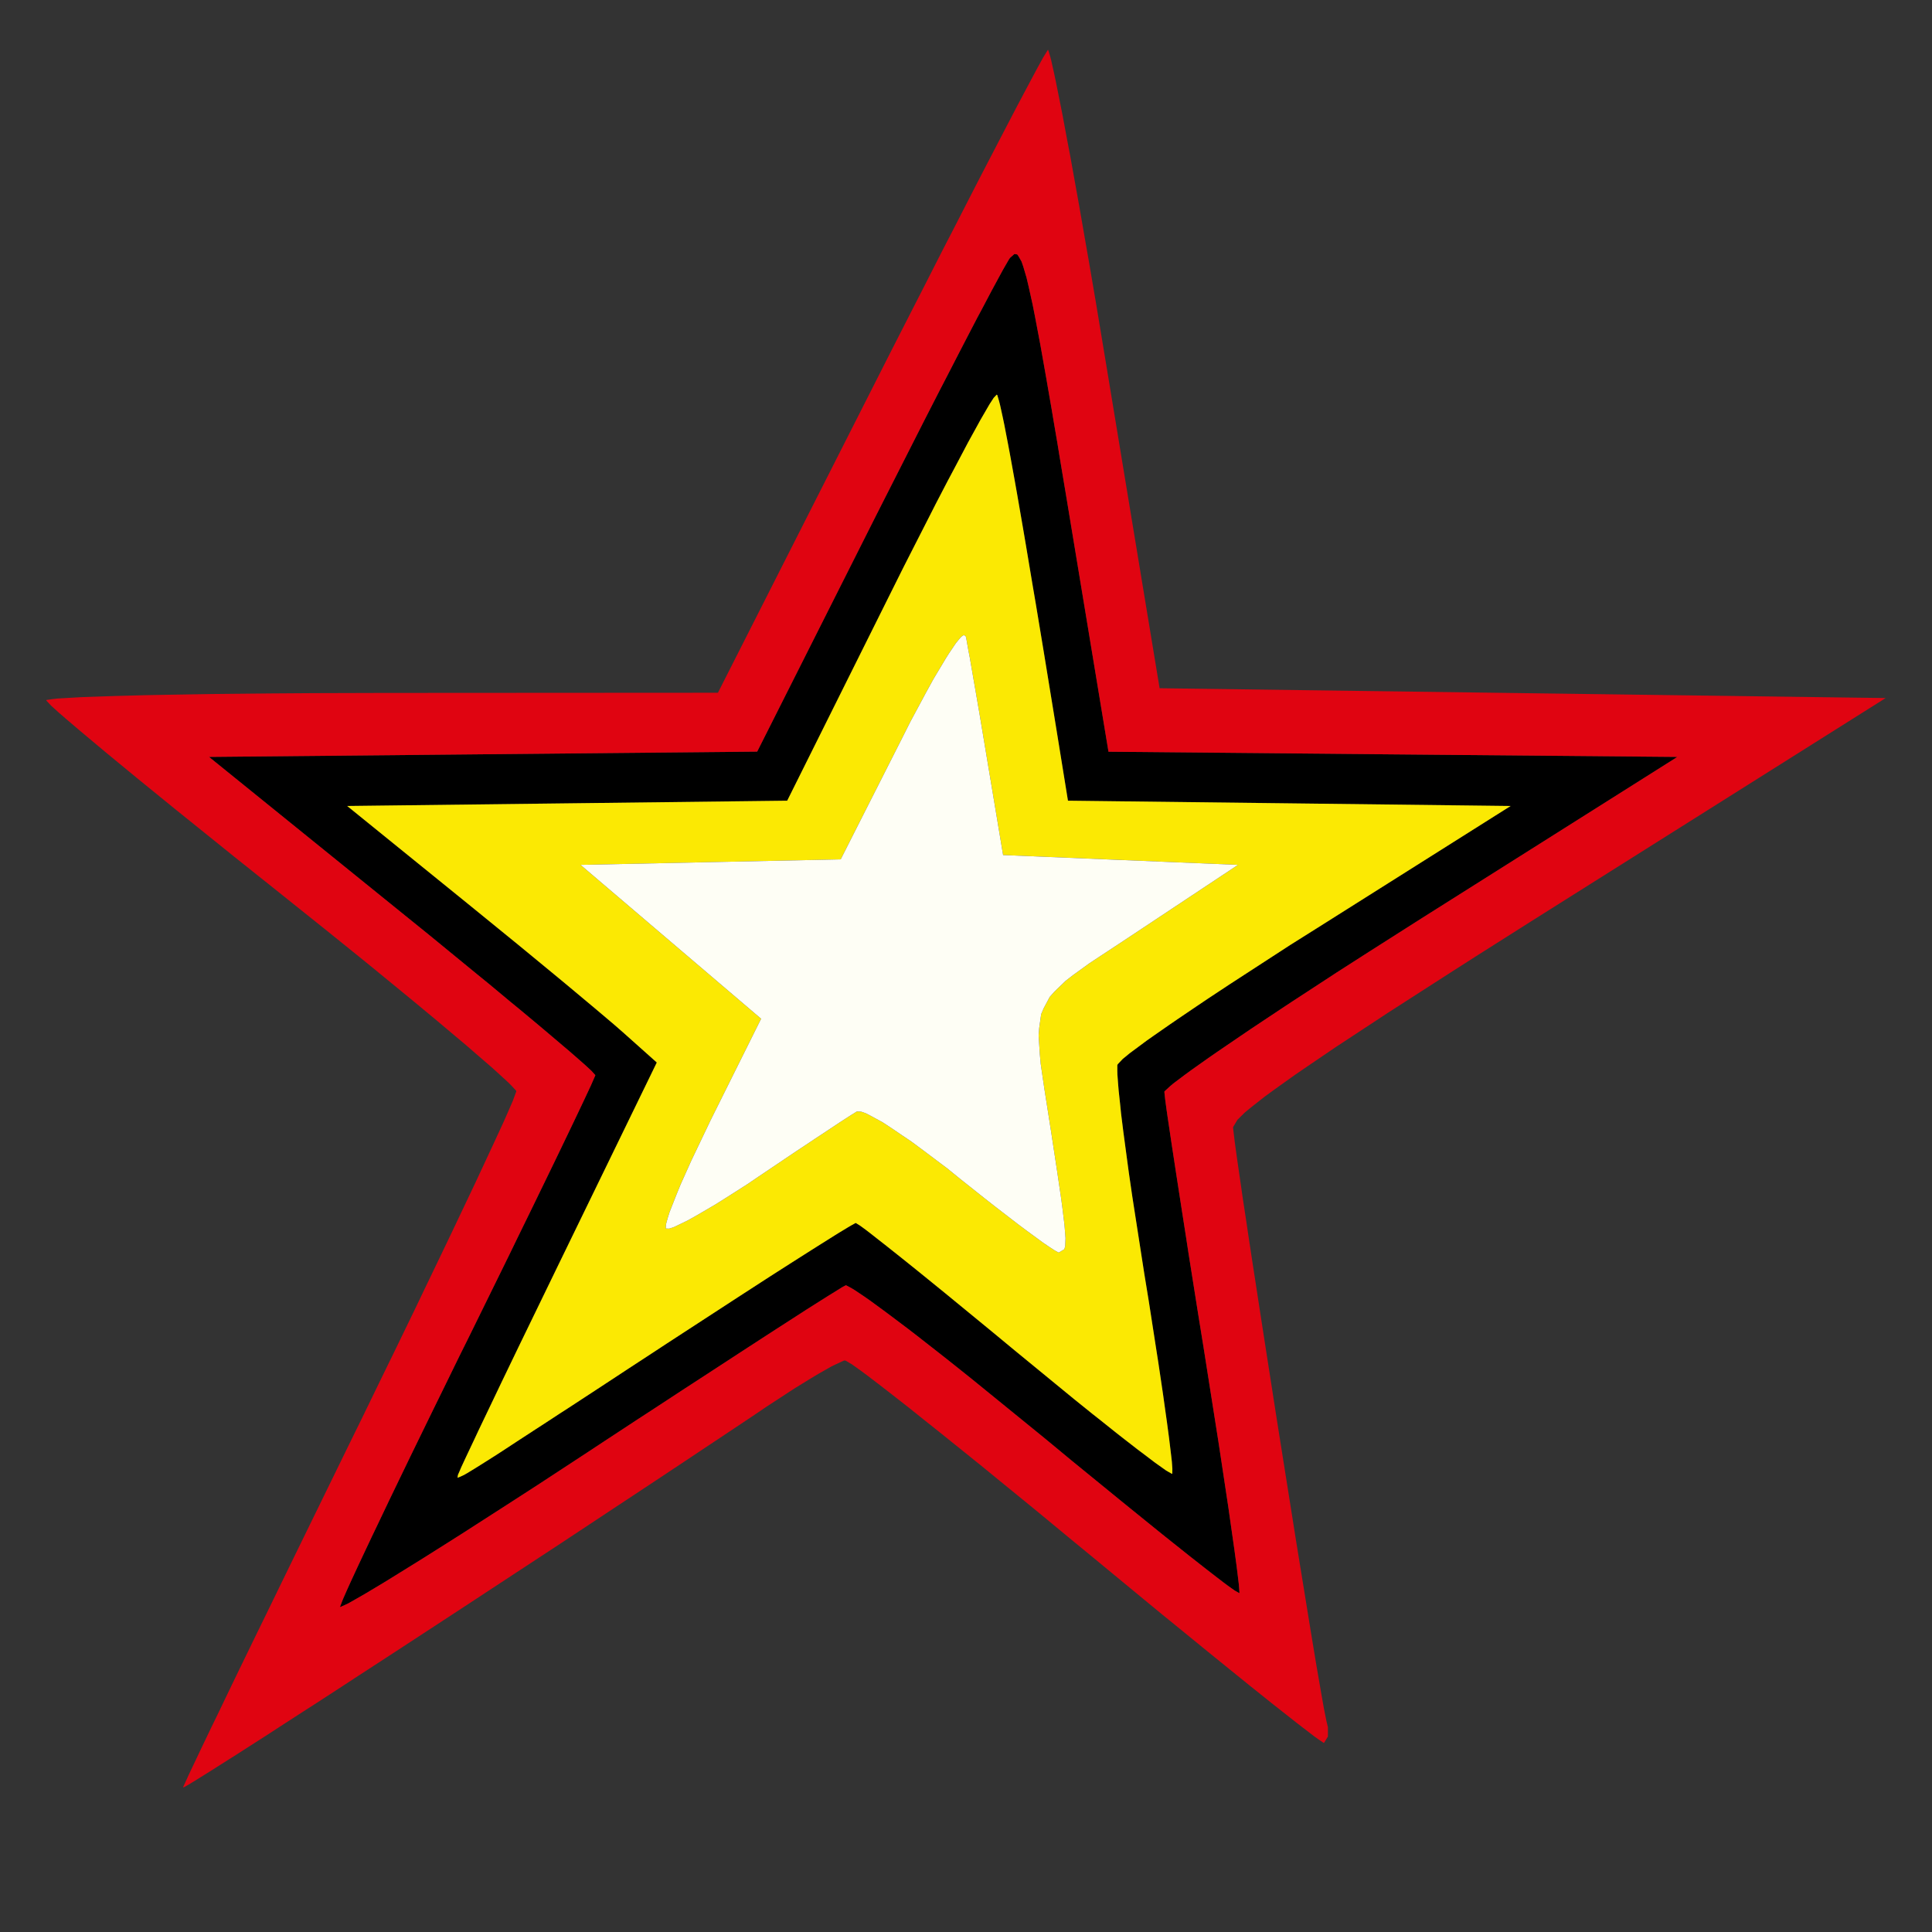 <svg xmlns="http://www.w3.org/2000/svg" xmlns:xlink="http://www.w3.org/1999/xlink" width="1200px" height="1200px" viewBox="0 0 1200 1200">
    <rect x="0" y="0" width="1200" height="1200" fill="#333333" stroke="none"/>
    <g id="0a9f00bd-ede9-4ffc-932f-31d9ad481c5e">
<g style="">
		<g id="0a9f00bd-ede9-4ffc-932f-31d9ad481c5e-child-0">
<path style="stroke: rgb(193,193,193); stroke-width: 0; stroke-dasharray: none; stroke-linecap: butt; stroke-dashoffset: 0; stroke-linejoin: miter; stroke-miterlimit: 4; fill: rgb(0,0,0); fill-rule: nonzero; opacity: 1;" transform="matrix(6.095 0 0 6.095 600 570.555) matrix(1 0 0 1 -2.325 1.22)  translate(-94.455, -97.195)" d="M 102.00 28.29 L 102.14 28.49 L 102.44 29.02 L 102.61 29.51 L 102.95 30.66 L 103.15 31.51 L 103.57 33.40 L 103.82 34.67 L 104.34 37.41 L 104.65 39.15 L 104.97 40.96 L 105.14 41.95 L 105.50 44.02 L 105.69 45.16 L 106.09 47.50 L 106.30 48.79 L 106.74 51.43 L 106.98 52.86 L 111.30 78.97 L 140.29 79.24 L 169.27 79.50 L 143.14 95.99 L 137.89 99.33 L 134.55 101.47 L 132.99 102.49 L 129.94 104.48 L 128.55 105.40 L 125.86 107.19 L 124.68 107.99 L 122.42 109.53 L 121.48 110.18 L 119.73 111.42 L 119.06 111.91 L 117.88 112.80 L 117.53 113.10 L 117.00 113.59 L 117.00 113.68 L 117.08 114.42 L 117.21 115.39 L 117.31 116.09 L 117.54 117.63 L 117.68 118.58 L 117.99 120.61 L 118.17 121.79 L 118.55 124.24 L 118.76 125.60 L 119.20 128.41 L 119.43 129.92 L 120.43 136.22 L 120.98 139.62 L 122.50 149.26 L 122.94 152.16 L 123.14 153.49 L 123.53 156.07 L 123.69 157.20 L 124.00 159.37 L 124.13 160.28 L 124.36 161.98 L 124.44 162.63 L 124.58 163.79 L 124.61 164.14 L 124.65 164.69 L 124.62 164.71 L 124.16 164.45 L 123.47 163.96 L 122.96 163.58 L 121.83 162.71 L 121.11 162.15 L 119.58 160.95 L 118.69 160.24 L 116.82 158.75 L 115.77 157.90 L 113.62 156.16 L 112.45 155.21 L 107.56 151.22 L 104.89 149.01 L 97.28 142.82 L 94.96 140.97 L 93.89 140.13 L 91.82 138.51 L 90.90 137.80 L 89.12 136.46 L 88.37 135.90 L 86.96 134.87 L 86.40 134.48 L 85.40 133.81 L 85.08 133.62 L 84.55 133.34 L 84.48 133.37 L 84.16 133.54 L 83.76 133.79 L 82.79 134.39 L 82.09 134.83 L 80.54 135.81 L 79.58 136.43 L 77.53 137.75 L 76.34 138.52 L 73.86 140.13 L 72.48 141.03 L 69.64 142.88 L 68.10 143.88 L 64.97 145.93 L 63.31 147.01 L 59.96 149.21 L 58.23 150.35 L 53.16 153.67 L 49.94 155.75 L 48.43 156.72 L 45.49 158.61 L 44.15 159.46 L 41.55 161.10 L 40.41 161.81 L 38.23 163.16 L 37.32 163.72 L 35.63 164.73 L 34.99 165.10 L 33.85 165.75 L 33.51 165.91 L 33.00 166.14 L 33.00 166.08 L 33.27 165.37 L 33.70 164.39 L 34.03 163.66 L 34.76 162.08 L 35.23 161.08 L 36.23 158.96 L 36.82 157.73 L 38.05 155.15 L 38.74 153.72 L 40.17 150.76 L 40.95 149.16 L 42.54 145.90 L 43.39 144.17 L 45.10 140.67 L 46.00 138.86 L 48.61 133.55 L 50.27 130.17 L 51.04 128.58 L 52.56 125.47 L 53.25 124.05 L 54.59 121.29 L 55.18 120.07 L 56.30 117.74 L 56.77 116.76 L 57.64 114.93 L 57.97 114.23 L 58.56 112.97 L 58.73 112.58 L 59.00 111.96 L 59.00 111.92 L 58.60 111.48 L 57.95 110.88 L 57.45 110.44 L 56.34 109.47 L 55.63 108.87 L 54.11 107.58 L 53.22 106.83 L 51.35 105.27 L 50.30 104.41 L 48.14 102.61 L 46.96 101.65 L 42.03 97.61 L 39.32 95.42 L 19.64 79.50 L 47.57 79.23 L 75.50 78.96 L 87.70 54.73 L 92.55 45.17 L 94.05 42.24 L 94.75 40.89 L 96.11 38.25 L 96.72 37.07 L 97.90 34.80 L 98.42 33.83 L 99.39 31.99 L 99.78 31.27 L 100.50 29.94 L 100.75 29.50 L 101.18 28.76 L 101.28 28.63 L 101.71 28.25 M 99.60 42.91 L 99.19 43.54 L 98.90 44.04 L 98.25 45.16 L 97.85 45.89 L 96.99 47.45 L 96.50 48.38 L 95.47 50.33 L 94.89 51.42 L 93.71 53.69 L 93.08 54.93 L 90.42 60.15 L 88.99 63.02 L 78.56 83.96 L 56.14 84.23 L 33.72 84.50 L 46.06 94.50 L 51.12 98.62 L 54.35 101.28 L 55.78 102.46 L 57.17 103.62 L 57.79 104.14 L 59.00 105.15 L 59.52 105.59 L 60.50 106.42 L 60.89 106.75 L 61.59 107.36 L 61.83 107.57 L 65.27 110.64 L 55.14 131.47 L 51.20 139.59 L 50.02 142.04 L 49.48 143.16 L 48.44 145.34 L 47.98 146.30 L 47.10 148.14 L 46.74 148.91 L 46.06 150.35 L 45.80 150.90 L 45.34 151.89 L 45.21 152.20 L 45.00 152.68 L 45.00 152.71 L 44.96 152.96 L 45.24 152.85 L 45.61 152.68 L 45.96 152.48 L 46.78 151.98 L 47.42 151.58 L 48.89 150.65 L 49.92 149.98 L 51.00 149.27 L 51.63 148.86 L 52.95 148.00 L 53.71 147.51 L 55.28 146.48 L 56.18 145.90 L 58.03 144.69 L 59.07 144.01 L 61.22 142.60 L 62.42 141.81 L 64.90 140.19 L 66.27 139.29 L 73.60 134.52 L 75.81 133.09 L 76.83 132.43 L 78.80 131.17 L 79.68 130.61 L 81.35 129.55 L 82.05 129.11 L 83.37 128.28 L 83.87 127.97 L 84.78 127.42 L 85.07 127.25 L 85.52 127.00 L 85.56 127.00 L 85.98 127.26 L 86.57 127.69 L 87.00 128.02 L 87.94 128.76 L 88.53 129.22 L 89.79 130.22 L 90.53 130.81 L 92.06 132.04 L 92.91 132.73 L 94.67 134.16 L 95.62 134.94 L 99.58 138.19 L 101.73 139.97 L 107.84 144.98 L 109.69 146.47 L 110.54 147.14 L 112.18 148.45 L 112.91 149.02 L 114.30 150.10 L 114.89 150.54 L 115.98 151.37 L 116.40 151.67 L 117.16 152.21 L 117.40 152.35 L 117.77 152.56 L 117.80 152.54 L 117.81 152.05 L 117.76 151.33 L 117.70 150.80 L 117.56 149.63 L 117.47 148.89 L 117.26 147.31 L 117.13 146.39 L 116.86 144.46 L 116.70 143.38 L 116.37 141.16 L 116.18 139.95 L 115.40 134.92 L 114.95 132.17 L 113.73 124.32 L 113.38 121.91 L 113.23 120.80 L 112.94 118.64 L 112.81 117.67 L 112.58 115.82 L 112.50 115.02 L 112.34 113.53 L 112.29 112.94 L 112.21 111.87 L 112.20 111.51 L 112.20 110.92 L 112.24 110.82 L 112.75 110.28 L 113.47 109.69 L 114.01 109.29 L 115.18 108.42 L 115.92 107.90 L 117.50 106.80 L 118.42 106.17 L 120.34 104.87 L 121.41 104.15 L 123.62 102.69 L 124.82 101.91 L 129.81 98.67 L 132.53 96.96 L 152.28 84.50 L 129.73 84.23 L 107.17 83.96 L 106.00 76.73 L 104.70 68.77 L 103.91 64.00 L 103.55 61.89 L 102.87 57.83 L 102.57 56.07 L 101.99 52.72 L 101.74 51.31 L 101.26 48.66 L 101.06 47.60 L 100.68 45.63 L 100.53 44.91 L 100.25 43.63 L 100.15 43.24 L 99.97 42.63 L 99.91 42.58 Z" stroke-linecap="round"/>
</g>
		<g id="0a9f00bd-ede9-4ffc-932f-31d9ad481c5e-child-1">
<path style="stroke: rgb(193,193,193); stroke-width: 0; stroke-dasharray: none; stroke-linecap: butt; stroke-dashoffset: 0; stroke-linejoin: miter; stroke-miterlimit: 4; fill: rgb(224,4,17); fill-rule: nonzero; opacity: 1;" transform="matrix(6.095 0 0 6.095 600 570.555) matrix(1 0 0 1 0 0)  translate(-96.78, -95.975)" d="M 105.34 8.05 L 105.45 8.46 L 105.77 9.89 L 105.94 10.70 L 106.37 12.85 L 106.60 14.00 L 107.12 16.79 L 107.40 18.25 L 108.00 21.59 L 108.31 23.31 L 108.97 27.11 L 109.31 29.05 L 110.02 33.21 L 111.11 39.78 L 116.51 72.50 L 190.50 73.50 L 157.25 94.44 L 154.25 96.33 L 148.93 99.70 L 146.38 101.33 L 141.93 104.19 L 139.80 105.56 L 136.18 107.94 L 134.46 109.07 L 131.62 111.00 L 130.29 111.91 L 128.19 113.41 L 127.23 114.11 L 125.82 115.22 L 125.20 115.73 L 124.44 116.48 L 124.00 117.22 L 124.00 117.34 L 124.10 118.17 L 124.16 118.68 L 124.37 120.21 L 124.49 121.05 L 124.80 123.18 L 124.96 124.31 L 125.36 126.94 L 125.56 128.30 L 126.02 131.32 L 126.26 132.87 L 126.77 136.19 L 127.29 139.55 L 128.41 146.74 L 128.98 150.34 L 130.10 157.39 L 130.37 159.10 L 130.90 162.37 L 131.16 163.96 L 131.64 166.92 L 131.87 168.34 L 132.29 170.88 L 132.49 172.09 L 132.84 174.11 L 133.00 175.04 L 133.25 176.45 L 133.51 177.75 L 133.66 178.37 L 133.66 179.33 L 133.27 179.97 L 133.22 179.97 L 132.63 179.57 L 132.27 179.31 L 131.12 178.43 L 130.47 177.93 L 128.81 176.62 L 127.92 175.92 L 125.82 174.24 L 124.72 173.35 L 122.25 171.35 L 120.97 170.31 L 118.19 168.04 L 116.76 166.88 L 113.74 164.39 L 109.00 160.48 L 107.38 159.15 L 104.26 156.57 L 102.72 155.31 L 99.80 152.93 L 98.37 151.76 L 95.71 149.62 L 94.42 148.58 L 92.11 146.74 L 91.00 145.85 L 89.08 144.35 L 88.18 143.65 L 86.74 142.55 L 86.08 142.06 L 85.17 141.41 L 84.49 141.01 L 84.35 141.01 L 83.55 141.38 L 83.07 141.61 L 81.72 142.38 L 81.00 142.81 L 79.28 143.87 L 76.49 145.69 L 75.25 146.53 L 72.55 148.33 L 71.17 149.25 L 68.24 151.20 L 65.26 153.18 L 58.83 157.43 L 55.58 159.58 L 48.95 163.93 L 45.66 166.09 L 39.31 170.24 L 37.76 171.25 L 34.79 173.18 L 33.34 174.13 L 30.60 175.91 L 29.26 176.77 L 26.80 178.36 L 25.62 179.13 L 23.51 180.48 L 22.50 181.13 L 20.79 182.21 L 19.99 182.72 L 18.74 183.50 L 18.18 183.85 L 17.45 184.29 L 17.15 184.46 L 17.00 184.51 L 17.00 184.48 L 17.35 183.72 L 17.57 183.23 L 18.34 181.61 L 18.77 180.70 L 19.91 178.32 L 20.53 177.05 L 21.99 174.01 L 22.76 172.42 L 24.51 168.82 L 25.42 166.96 L 27.40 162.89 L 28.42 160.80 L 30.59 156.36 L 34.00 149.38 L 35.17 147.00 L 37.41 142.39 L 38.52 140.12 L 40.60 135.83 L 41.61 133.72 L 43.48 129.83 L 44.38 127.95 L 45.99 124.56 L 46.76 122.94 L 48.06 120.15 L 48.67 118.84 L 49.63 116.76 L 50.05 115.81 L 50.61 114.52 L 50.95 113.59 L 50.94 113.52 L 50.45 112.99 L 50.12 112.66 L 49.04 111.67 L 48.43 111.12 L 46.82 109.73 L 45.96 108.98 L 43.89 107.24 L 42.81 106.33 L 40.35 104.29 L 39.07 103.24 L 36.29 100.96 L 34.86 99.80 L 31.81 97.34 L 27.01 93.50 L 25.37 92.19 L 22.21 89.67 L 20.66 88.42 L 17.73 86.06 L 16.30 84.91 L 13.67 82.77 L 12.39 81.73 L 10.12 79.86 L 9.04 78.97 L 7.19 77.42 L 6.33 76.70 L 4.97 75.54 L 4.36 75.01 L 3.56 74.29 L 3.06 73.75 L 3.06 73.70 L 3.75 73.60 L 4.20 73.55 L 5.74 73.46 L 6.61 73.41 L 8.90 73.33 L 10.13 73.29 L 13.08 73.21 L 14.63 73.18 L 18.15 73.12 L 19.97 73.09 L 23.96 73.05 L 26.00 73.03 L 30.37 73.00 L 37.25 72.98 L 71.50 72.96 L 89.13 38.18 L 91.33 33.87 L 92.41 31.76 L 94.45 27.75 L 95.46 25.80 L 97.31 22.19 L 98.21 20.44 L 99.83 17.32 L 100.61 15.82 L 101.94 13.27 L 102.57 12.08 L 103.57 10.20 L 104.03 9.34 L 104.65 8.21 L 105.11 7.47 L 105.15 7.44 M 101.28 28.63 L 101.18 28.76 L 100.75 29.50 L 100.50 29.94 L 99.78 31.27 L 99.39 31.99 L 98.42 33.83 L 97.90 34.80 L 96.72 37.07 L 96.11 38.25 L 94.75 40.89 L 94.05 42.24 L 92.55 45.17 L 87.70 54.73 L 75.50 78.96 L 47.57 79.23 L 19.64 79.50 L 39.32 95.42 L 42.03 97.61 L 46.96 101.65 L 48.14 102.61 L 50.30 104.41 L 51.35 105.27 L 53.22 106.83 L 54.11 107.58 L 55.63 108.87 L 56.34 109.47 L 57.45 110.44 L 57.95 110.88 L 58.60 111.48 L 59.00 111.92 L 59.00 111.96 L 58.73 112.58 L 58.56 112.97 L 57.97 114.23 L 57.64 114.93 L 56.77 116.76 L 56.30 117.74 L 55.18 120.07 L 54.59 121.29 L 53.25 124.05 L 52.56 125.47 L 51.04 128.58 L 50.27 130.17 L 48.61 133.55 L 46.00 138.86 L 45.10 140.67 L 43.39 144.17 L 42.54 145.90 L 40.95 149.16 L 40.17 150.76 L 38.74 153.72 L 38.05 155.15 L 36.82 157.73 L 36.23 158.96 L 35.23 161.08 L 34.76 162.08 L 34.03 163.66 L 33.70 164.39 L 33.27 165.37 L 33.00 166.08 L 33.00 166.14 L 33.51 165.91 L 33.85 165.75 L 34.99 165.10 L 35.63 164.73 L 37.32 163.72 L 38.23 163.16 L 40.41 161.81 L 41.55 161.10 L 44.15 159.46 L 45.49 158.61 L 48.43 156.72 L 49.94 155.75 L 53.16 153.67 L 58.23 150.35 L 59.96 149.21 L 63.31 147.01 L 64.97 145.93 L 68.10 143.88 L 69.64 142.88 L 72.48 141.03 L 73.86 140.13 L 76.34 138.52 L 77.53 137.75 L 79.58 136.43 L 80.54 135.81 L 82.09 134.83 L 82.79 134.39 L 83.76 133.79 L 84.16 133.54 L 84.48 133.37 L 84.55 133.34 L 85.08 133.62 L 85.40 133.81 L 86.40 134.48 L 86.96 134.87 L 88.37 135.90 L 89.12 136.46 L 90.90 137.80 L 91.82 138.51 L 93.89 140.13 L 94.96 140.97 L 97.28 142.82 L 104.89 149.01 L 107.56 151.22 L 112.45 155.21 L 113.62 156.16 L 115.77 157.90 L 116.82 158.75 L 118.69 160.24 L 119.58 160.95 L 121.11 162.15 L 121.83 162.71 L 122.96 163.58 L 123.47 163.96 L 124.16 164.45 L 124.62 164.71 L 124.65 164.69 L 124.61 164.14 L 124.58 163.79 L 124.44 162.63 L 124.36 161.98 L 124.13 160.28 L 124.00 159.37 L 123.69 157.20 L 123.53 156.07 L 123.14 153.49 L 122.94 152.16 L 122.50 149.26 L 120.98 139.62 L 120.43 136.22 L 119.43 129.92 L 119.20 128.41 L 118.76 125.60 L 118.55 124.24 L 118.17 121.79 L 117.99 120.61 L 117.68 118.58 L 117.54 117.63 L 117.31 116.09 L 117.21 115.39 L 117.08 114.42 L 117.00 113.68 L 117.00 113.59 L 117.53 113.10 L 117.88 112.80 L 119.06 111.91 L 119.73 111.42 L 121.48 110.18 L 122.42 109.53 L 124.68 107.99 L 125.86 107.19 L 128.55 105.40 L 129.94 104.48 L 132.99 102.49 L 134.55 101.47 L 137.89 99.33 L 143.14 95.99 L 169.27 79.50 L 140.29 79.24 L 111.30 78.97 L 106.98 52.86 L 106.74 51.43 L 106.30 48.79 L 106.09 47.50 L 105.69 45.16 L 105.50 44.02 L 105.14 41.95 L 104.97 40.96 L 104.65 39.15 L 104.34 37.41 L 103.82 34.67 L 103.57 33.40 L 103.15 31.51 L 102.95 30.66 L 102.61 29.51 L 102.44 29.02 L 102.14 28.49 L 102.00 28.29 L 101.71 28.25 Z" stroke-linecap="round"/>
</g>
		<g id="0a9f00bd-ede9-4ffc-932f-31d9ad481c5e-child-2">
<path style="stroke: rgb(193,193,193); stroke-width: 0; stroke-dasharray: none; stroke-linecap: butt; stroke-dashoffset: 0; stroke-linejoin: miter; stroke-miterlimit: 4; fill: rgb(251,233,3); fill-rule: nonzero; opacity: 1;" transform="matrix(6.095 0 0 6.095 600 570.555) matrix(1 0 0 1 -3.78 1.795)  translate(-93, -97.77)" d="M 99.97 42.63 L 100.15 43.24 L 100.25 43.63 L 100.53 44.91 L 100.68 45.63 L 101.06 47.60 L 101.26 48.66 L 101.74 51.31 L 101.99 52.72 L 102.57 56.07 L 102.87 57.83 L 103.55 61.89 L 103.91 64.00 L 104.70 68.77 L 106.00 76.73 L 107.17 83.96 L 129.73 84.23 L 152.28 84.50 L 132.53 96.96 L 129.81 98.67 L 124.82 101.91 L 123.62 102.69 L 121.41 104.15 L 120.34 104.87 L 118.42 106.17 L 117.50 106.80 L 115.92 107.90 L 115.18 108.42 L 114.01 109.29 L 113.47 109.69 L 112.75 110.28 L 112.24 110.82 L 112.20 110.92 L 112.20 111.51 L 112.21 111.87 L 112.29 112.94 L 112.34 113.53 L 112.50 115.02 L 112.58 115.82 L 112.81 117.67 L 112.94 118.64 L 113.23 120.80 L 113.38 121.91 L 113.73 124.32 L 114.95 132.17 L 115.40 134.92 L 116.18 139.95 L 116.37 141.16 L 116.70 143.38 L 116.86 144.46 L 117.13 146.39 L 117.26 147.31 L 117.47 148.89 L 117.56 149.63 L 117.70 150.80 L 117.76 151.33 L 117.81 152.05 L 117.80 152.54 L 117.77 152.56 L 117.40 152.35 L 117.16 152.21 L 116.40 151.67 L 115.98 151.37 L 114.89 150.54 L 114.30 150.10 L 112.91 149.02 L 112.18 148.45 L 110.54 147.14 L 109.69 146.47 L 107.84 144.98 L 101.73 139.97 L 99.58 138.19 L 95.62 134.94 L 94.67 134.16 L 92.91 132.73 L 92.06 132.04 L 90.53 130.81 L 89.79 130.22 L 88.53 129.22 L 87.94 128.76 L 87.00 128.02 L 86.57 127.69 L 85.98 127.26 L 85.56 127.00 L 85.52 127.00 L 85.07 127.25 L 84.78 127.42 L 83.87 127.97 L 83.37 128.28 L 82.05 129.11 L 81.35 129.55 L 79.68 130.61 L 78.80 131.17 L 76.83 132.43 L 75.81 133.09 L 73.60 134.52 L 66.27 139.29 L 64.90 140.19 L 62.42 141.81 L 61.22 142.60 L 59.07 144.01 L 58.03 144.69 L 56.18 145.90 L 55.28 146.48 L 53.71 147.51 L 52.95 148.00 L 51.63 148.86 L 51.00 149.27 L 49.92 149.98 L 48.89 150.65 L 47.42 151.58 L 46.78 151.98 L 45.96 152.48 L 45.61 152.68 L 45.24 152.85 L 44.96 152.96 L 45.00 152.71 L 45.00 152.68 L 45.21 152.20 L 45.34 151.89 L 45.80 150.90 L 46.06 150.35 L 46.74 148.91 L 47.10 148.14 L 47.98 146.30 L 48.44 145.34 L 49.48 143.16 L 50.02 142.04 L 51.20 139.59 L 55.14 131.47 L 65.27 110.64 L 61.83 107.57 L 61.59 107.36 L 60.89 106.75 L 60.50 106.42 L 59.52 105.59 L 59.00 105.15 L 57.79 104.14 L 57.17 103.62 L 55.78 102.46 L 54.35 101.28 L 51.12 98.62 L 46.06 94.50 L 33.72 84.50 L 56.14 84.23 L 78.56 83.96 L 88.99 63.02 L 90.42 60.15 L 93.08 54.93 L 93.71 53.69 L 94.89 51.42 L 95.47 50.33 L 96.50 48.38 L 96.99 47.45 L 97.85 45.89 L 98.25 45.16 L 98.90 44.04 L 99.19 43.54 L 99.60 42.91 L 99.91 42.58 M 96.31 67.24 L 96.14 67.43 L 95.76 67.89 L 95.53 68.23 L 95.03 68.97 L 94.74 69.43 L 93.47 71.55 L 92.70 72.95 L 91.09 75.95 L 90.20 77.72 L 84.01 89.94 L 70.76 90.22 L 57.50 90.50 L 66.70 98.34 L 75.90 106.18 L 70.74 116.55 L 68.79 120.63 L 67.70 123.06 L 67.29 124.06 L 66.57 125.89 L 66.38 126.49 L 66.23 127.04 L 66.20 127.22 L 66.18 127.52 L 66.23 127.56 L 66.53 127.57 L 66.91 127.45 L 67.17 127.34 L 68.41 126.74 L 69.27 126.26 L 71.12 125.18 L 72.21 124.50 L 74.47 123.06 L 75.68 122.24 L 79.20 119.87 L 81.35 118.44 L 82.26 117.84 L 83.93 116.73 L 84.52 116.35 L 85.06 116.00 L 85.26 115.88 L 85.59 115.67 L 85.67 115.63 L 86.10 115.65 L 86.56 115.81 L 86.86 115.96 L 88.28 116.73 L 89.22 117.35 L 91.26 118.73 L 92.43 119.60 L 94.88 121.44 L 96.17 122.49 L 98.70 124.50 L 99.85 125.40 L 102.07 127.11 L 102.98 127.79 L 104.66 129.02 L 105.22 129.40 L 105.74 129.74 L 105.91 129.84 L 106.20 130.00 L 106.25 130.00 L 106.80 129.67 L 106.89 129.36 L 106.90 129.11 L 106.92 128.54 L 106.89 128.13 L 106.82 127.24 L 106.75 126.64 L 106.59 125.34 L 106.48 124.52 L 106.22 122.76 L 106.06 121.68 L 105.71 119.38 L 105.50 118.00 L 104.76 113.28 L 104.39 110.76 L 104.30 109.75 L 104.18 107.88 L 104.24 107.12 L 104.44 105.71 L 104.70 105.11 L 105.31 103.96 L 105.80 103.41 L 106.92 102.33 L 107.68 101.74 L 109.37 100.52 L 110.46 99.80 L 112.80 98.26 L 114.25 97.30 L 124.50 90.50 L 100.56 89.50 L 98.84 79.20 L 98.15 75.07 L 97.71 72.52 L 97.52 71.43 L 97.17 69.40 L 97.03 68.68 L 96.81 67.44 L 96.75 67.20 L 96.56 67.08 Z" stroke-linecap="round"/>
</g>
		<g id="0a9f00bd-ede9-4ffc-932f-31d9ad481c5e-child-3">
<path style="stroke: rgb(193,193,193); stroke-width: 0; stroke-dasharray: none; stroke-linecap: butt; stroke-dashoffset: 0; stroke-linejoin: miter; stroke-miterlimit: 4; fill: rgb(254,254,245); fill-rule: nonzero; opacity: 1;" transform="matrix(6.095 0 0 6.095 600 570.555) matrix(1 0 0 1 -5.78 2.565)  translate(-91, -98.54)" d="M 96.17 122.49 L 94.88 121.44 L 92.43 119.60 L 91.26 118.73 L 89.22 117.35 L 88.28 116.73 L 86.86 115.96 L 86.56 115.81 L 86.10 115.65 L 85.67 115.63 L 85.59 115.67 L 85.26 115.88 L 85.06 116.00 L 84.52 116.35 L 83.93 116.73 L 82.26 117.84 L 81.35 118.44 L 79.20 119.87 L 75.68 122.24 L 74.47 123.06 L 72.21 124.50 L 71.12 125.18 L 69.27 126.26 L 68.41 126.74 L 67.17 127.34 L 66.91 127.45 L 66.53 127.57 L 66.23 127.56 L 66.18 127.52 L 66.20 127.22 L 66.23 127.04 L 66.38 126.49 L 66.57 125.89 L 67.29 124.06 L 67.70 123.06 L 68.79 120.63 L 70.74 116.55 L 75.90 106.18 L 66.70 98.34 L 57.50 90.50 L 70.76 90.22 L 84.01 89.94 L 90.20 77.72 L 91.09 75.95 L 92.70 72.95 L 93.47 71.55 L 94.74 69.43 L 95.03 68.97 L 95.53 68.23 L 95.76 67.89 L 96.14 67.43 L 96.31 67.24 L 96.56 67.08 L 96.75 67.20 L 96.81 67.44 L 97.03 68.68 L 97.17 69.40 L 97.52 71.43 L 97.71 72.52 L 98.15 75.07 L 98.84 79.20 L 100.56 89.50 L 112.53 90.00 L 124.50 90.50 L 114.25 97.30 L 112.80 98.26 L 110.46 99.80 L 109.37 100.52 L 107.68 101.74 L 106.92 102.33 L 105.80 103.41 L 105.31 103.96 L 104.70 105.11 L 104.44 105.71 L 104.24 107.12 L 104.18 107.88 L 104.30 109.75 L 104.39 110.76 L 104.76 113.28 L 105.50 118.00 L 105.71 119.38 L 106.06 121.68 L 106.22 122.76 L 106.48 124.52 L 106.59 125.34 L 106.75 126.64 L 106.82 127.24 L 106.89 128.13 L 106.92 128.54 L 106.90 129.11 L 106.89 129.36 L 106.80 129.67 L 106.25 130.00 L 106.20 130.00 L 105.91 129.84 L 105.74 129.74 L 105.22 129.40 L 104.66 129.02 L 102.98 127.79 L 102.07 127.11 L 99.85 125.40 L 98.70 124.50 Z" stroke-linecap="round"/>
</g>
</g>
</g>

  </svg>